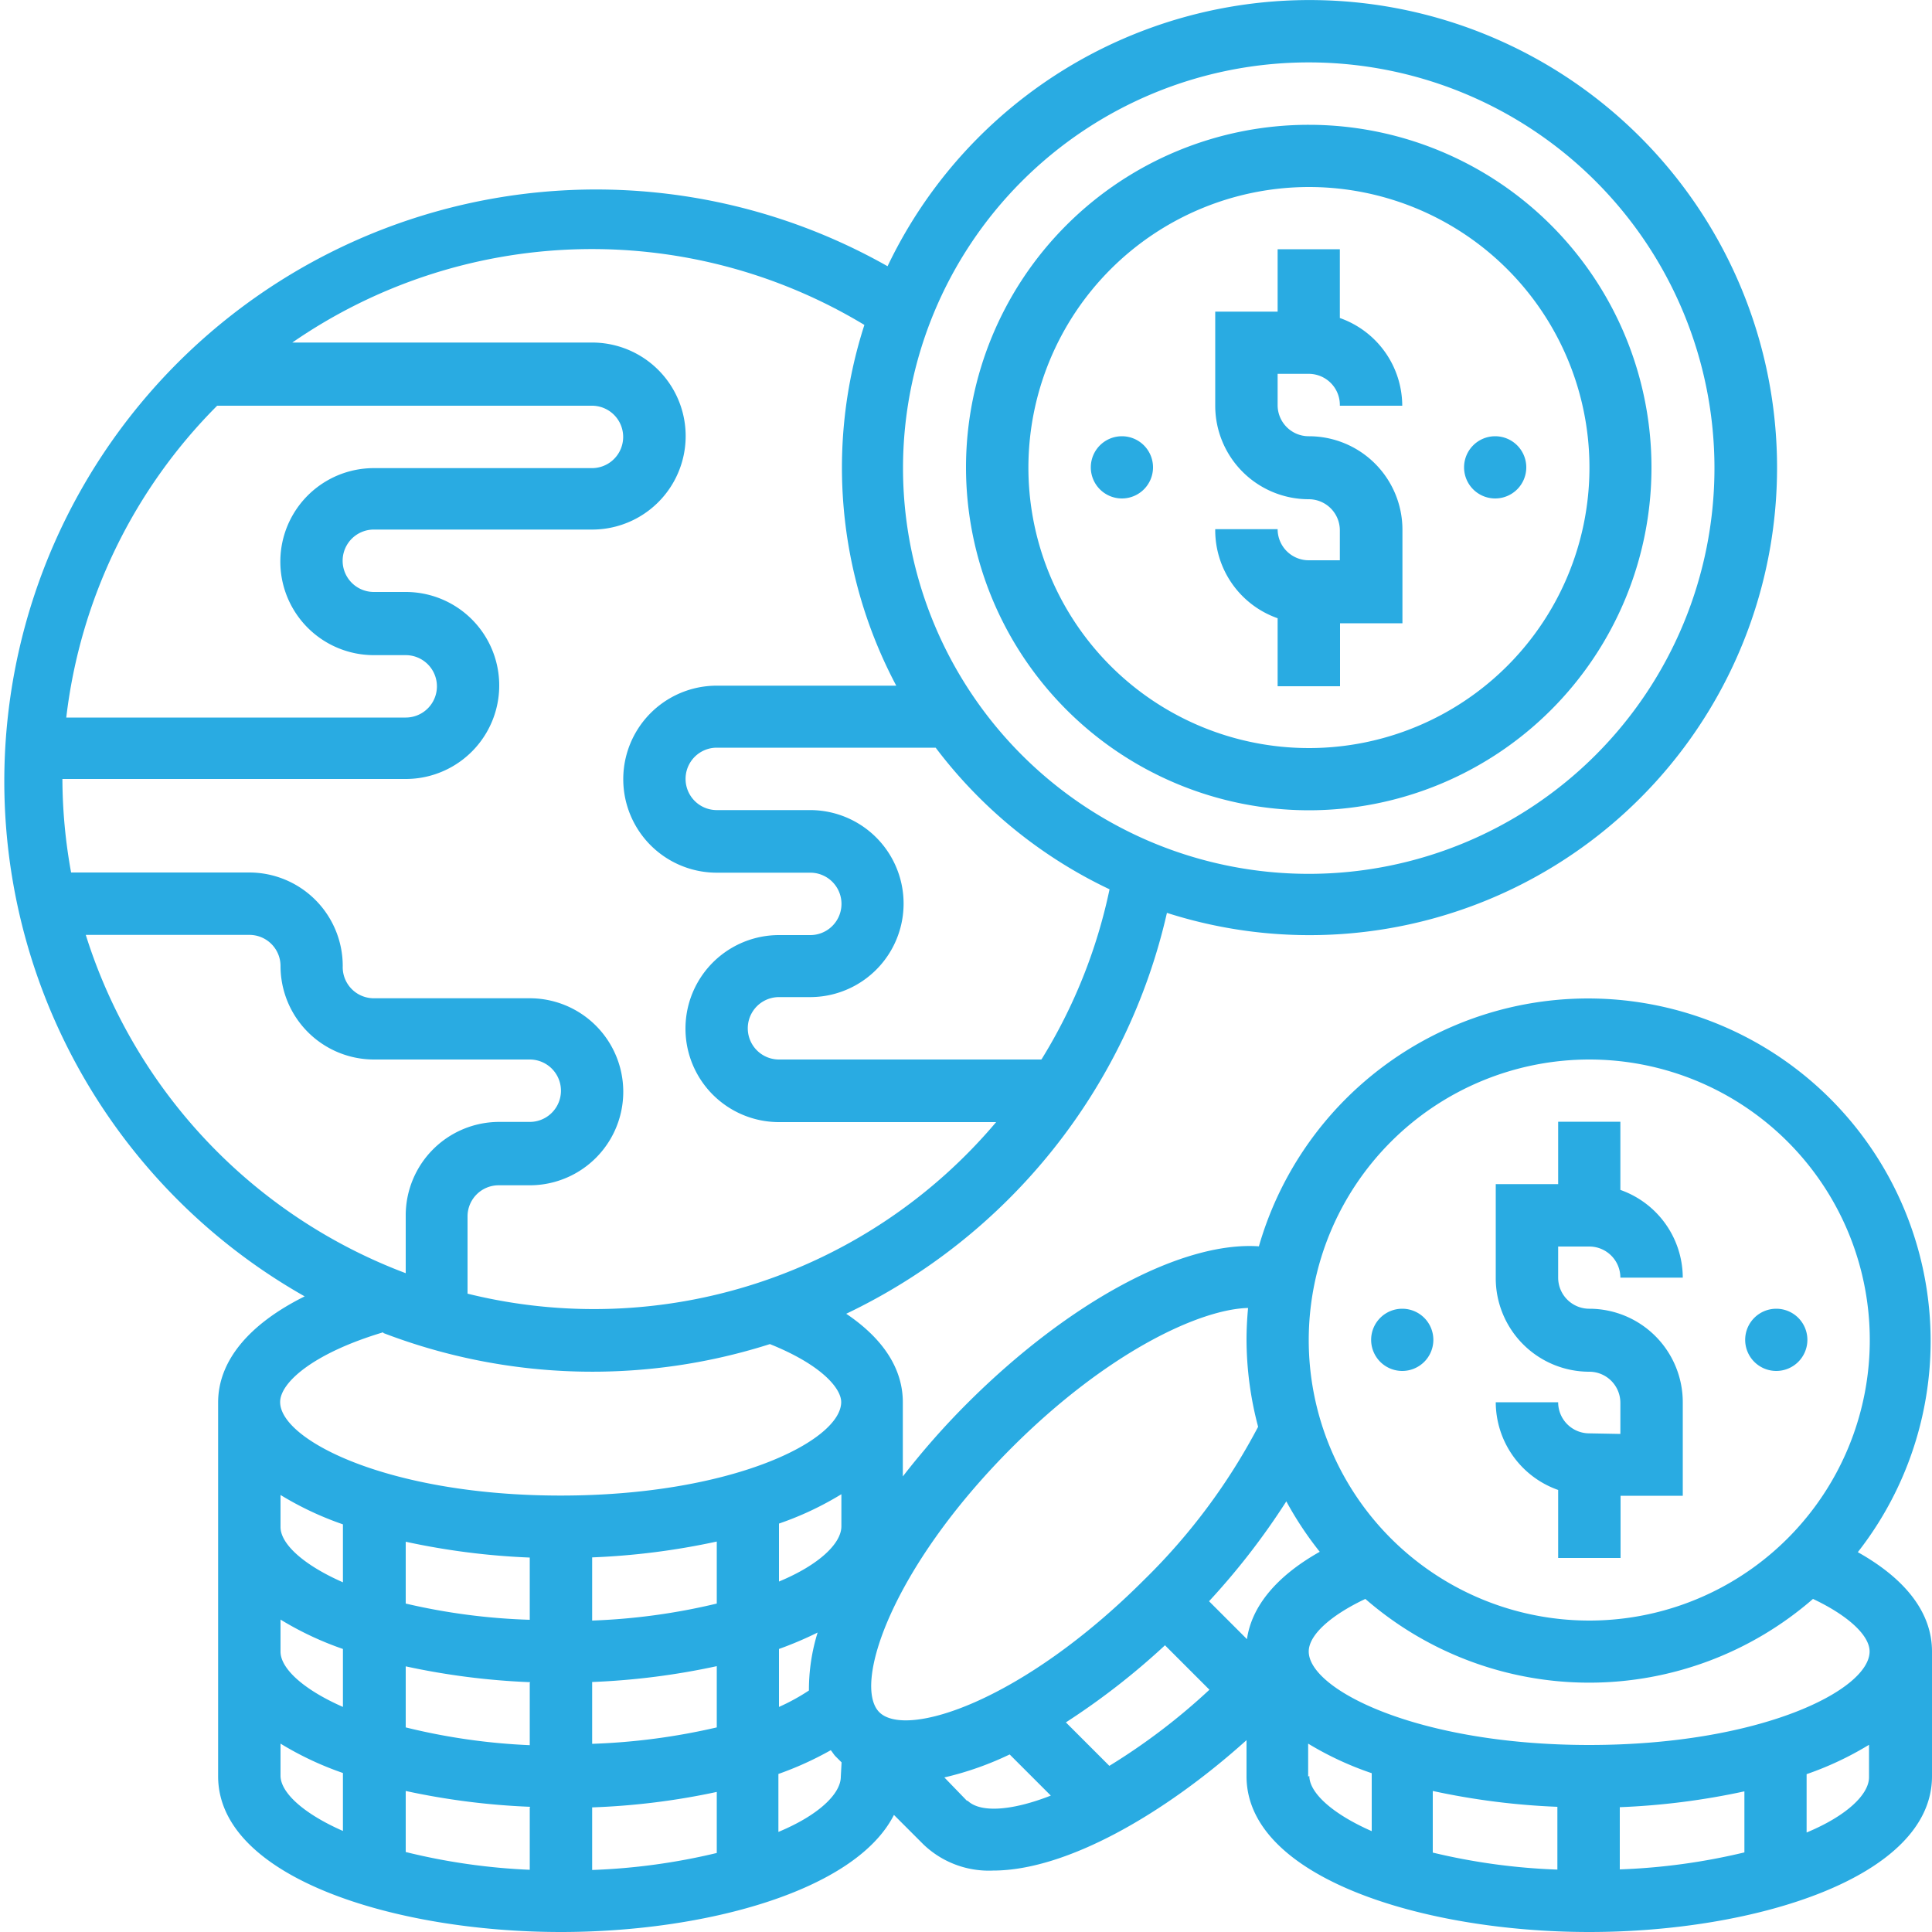 <svg id="Layer_1" data-name="Layer 1" xmlns="http://www.w3.org/2000/svg" viewBox="0 0 100 100"><defs><style>.cls-1{fill:#29abe2;}</style></defs><title>Untitled-1</title><path class="cls-1" d="M67.74,29a1.61,1.61,0,0,1-1.61-1.61H62.9A4.83,4.83,0,0,0,66.13,32v3.52h3.23V32.26h3.23V27.42a4.84,4.84,0,0,0-4.84-4.84A1.61,1.61,0,0,1,66.13,21V19.35h1.61A1.61,1.61,0,0,1,69.35,21h3.23a4.83,4.83,0,0,0-3.23-4.54V12.9H66.13v3.23H62.9V21a4.84,4.84,0,0,0,4.84,4.84,1.61,1.61,0,0,1,1.61,1.61V29Zm0,0"/><path class="cls-1" d="M67.74,41.94A17.74,17.74,0,1,0,50,24.19,17.76,17.76,0,0,0,67.74,41.94Zm0-32.26A14.52,14.52,0,1,1,53.23,24.19,14.53,14.53,0,0,1,67.74,9.68Zm0,0"/><path class="cls-1" d="M79,24.19a1.61,1.61,0,1,1-1.61-1.61A1.61,1.61,0,0,1,79,24.19Zm0,0"/><path class="cls-1" d="M59.68,24.19a1.61,1.61,0,1,1-1.61-1.61,1.61,1.61,0,0,1,1.61,1.61Zm0,0"/><path class="cls-1" d="M82.26,74.19a1.61,1.61,0,0,1-1.61-1.61H77.42a4.83,4.83,0,0,0,3.23,4.54v3.52h3.23V77.42H87.1V72.58a4.84,4.84,0,0,0-4.84-4.84,1.61,1.61,0,0,1-1.61-1.61V64.52h1.61a1.61,1.61,0,0,1,1.61,1.61H87.1a4.83,4.83,0,0,0-3.23-4.54V58.06H80.65v3.23H77.42v4.84A4.84,4.84,0,0,0,82.26,71a1.61,1.61,0,0,1,1.61,1.61v1.61Zm0,0"/><path class="cls-1" d="M93.55,69.35a1.61,1.61,0,1,1-1.61-1.61,1.61,1.61,0,0,1,1.61,1.61Zm0,0"/><path class="cls-1" d="M74.19,69.35a1.61,1.61,0,1,1-1.61-1.61,1.61,1.61,0,0,1,1.61,1.61Zm0,0"/><path class="cls-1" d="M96.16,80.34a17.73,17.73,0,1,0-31-15.83c-3.93-.27-9.78,2.81-15.12,8.15a39.78,39.78,0,0,0-3.31,3.76V72.58c0-1.72-1-3.28-2.93-4.58a30.49,30.49,0,0,0,16.6-20.75A24.2,24.2,0,1,0,45.94,13.78,30.63,30.63,0,1,0,15.77,67.1c-2.88,1.43-4.48,3.34-4.48,5.49V91.94c0,5.24,9.14,8.06,17.74,8.06,7.43,0,15.24-2.11,17.24-6.06l1.53,1.53a4.89,4.89,0,0,0,3.6,1.35c3.77,0,8.84-2.9,13.12-6.75v1.87c0,5.24,9.14,8.06,17.74,8.06S100,97.17,100,91.94V85.48c0-2-1.36-3.75-3.84-5.14ZM82.26,54.84A14.52,14.52,0,1,1,67.74,69.35,14.53,14.53,0,0,1,82.26,54.84ZM60.31,85.17l2.29,2.29a32.51,32.51,0,0,1-5.18,3.94l-2.25-2.25a37.31,37.31,0,0,0,5.14-4Zm4.27-.29-2-2a37,37,0,0,0,4-5.17,17.81,17.81,0,0,0,1.73,2.61c-2.22,1.25-3.53,2.81-3.77,4.54ZM52.36,74.94c5-5,9.78-7.18,12.24-7.24-.05.54-.08,1.09-.08,1.65a17.74,17.74,0,0,0,.6,4.5,31.69,31.69,0,0,1-5.91,7.93C52.94,88.05,46.92,90,45.52,88.63s.58-7.42,6.84-13.69ZM41.9,87.48a10.63,10.63,0,0,1-1.58.87v-3a18.93,18.93,0,0,0,2-.85,10,10,0,0,0-.45,3ZM27.42,80.61v3.23A32.48,32.48,0,0,1,21,83V79.8a37.28,37.28,0,0,0,6.45.82Zm16.13-3.26V79c0,.89-1.16,2-3.23,2.86v-3a16.37,16.37,0,0,0,3.23-1.52ZM37.1,83a32.55,32.55,0,0,1-6.45.88V80.61a37.28,37.28,0,0,0,6.45-.82Zm-9.68,4.1v3.23A32.48,32.48,0,0,1,21,89.41V86.25a37.28,37.28,0,0,0,6.45.82Zm0,6.45v3.23A32.48,32.48,0,0,1,21,95.86V92.7a37.28,37.28,0,0,0,6.45.82Zm3.23,0a36.86,36.86,0,0,0,6.45-.8v3.16a32.55,32.55,0,0,1-6.45.88Zm0-3.22V87.06a37.28,37.28,0,0,0,6.45-.82v3.17a33.43,33.43,0,0,1-6.45.85ZM53.88,54.84H40.32a1.61,1.61,0,0,1,0-3.23h1.61a4.84,4.84,0,1,0,0-9.68H37.1a1.61,1.61,0,0,1,0-3.23H48.43a24.32,24.32,0,0,0,9,7.33,27.41,27.41,0,0,1-3.52,8.8ZM67.74,3.23a21,21,0,1,1-21,21,21,21,0,0,1,21-21Zm-23,13.59a24.06,24.06,0,0,0,1.65,18.67H37.1a4.84,4.84,0,0,0,0,9.68h4.84a1.61,1.61,0,0,1,0,3.23H40.32a4.84,4.84,0,1,0,0,9.68H51.56a27.23,27.23,0,0,1-27.36,8.88v-4a1.61,1.61,0,0,1,1.61-1.61h1.61a4.84,4.84,0,1,0,0-9.68H19.35A1.61,1.61,0,0,1,17.74,50a4.84,4.84,0,0,0-4.84-4.84H3.68a27.43,27.43,0,0,1-.45-4.84H21a4.84,4.84,0,1,0,0-9.68H19.35a1.61,1.61,0,1,1,0-3.23H30.65a4.84,4.84,0,0,0,0-9.68H15.13a27.28,27.28,0,0,1,29.58-.93ZM11.24,21h19.4a1.61,1.61,0,0,1,0,3.23H19.35a4.84,4.84,0,1,0,0,9.68H21a1.61,1.61,0,1,1,0,3.23H3.43A27.35,27.35,0,0,1,11.24,21ZM4.44,48.39H12.9A1.61,1.61,0,0,1,14.52,50a4.84,4.84,0,0,0,4.84,4.84h8.06a1.61,1.61,0,1,1,0,3.23H25.81A4.84,4.84,0,0,0,21,62.9v3A27.52,27.52,0,0,1,4.44,48.39ZM19.85,69a30.24,30.24,0,0,0,20,.57c2.69,1.08,3.69,2.3,3.69,3,0,2-5.65,4.84-14.52,4.84s-14.52-2.86-14.52-4.84c0-1,1.69-2.52,5.33-3.61Zm-5.33,8.38a16.55,16.55,0,0,0,3.23,1.52v3c-2.07-.91-3.23-2-3.23-2.86Zm0,6.45a16.55,16.55,0,0,0,3.23,1.52v3c-2.07-.91-3.23-2-3.23-2.86Zm0,8.13V90.25a16.55,16.55,0,0,0,3.23,1.52v3c-2.07-.91-3.23-2-3.23-2.86Zm29,0c0,.89-1.16,2-3.23,2.86v-3A17.15,17.15,0,0,0,43,90.59c.09.1.15.22.25.32l.31.31Zm6.53,1.25L48.88,92a16.36,16.36,0,0,0,3.38-1.19l2.13,2.13c-2.1.82-3.68.88-4.31.26Zm17.66-1.25V90.25A16.55,16.55,0,0,0,71,91.78v3c-2.07-.91-3.23-2-3.23-2.86Zm16.13,1.58a37.28,37.28,0,0,0,6.45-.82v3.16a32.55,32.55,0,0,1-6.45.88Zm-3.23,3.23a32.48,32.48,0,0,1-6.45-.88V92.7a37.28,37.28,0,0,0,6.45.82Zm12.9-1.94v-3a16.55,16.55,0,0,0,3.23-1.52v1.68c0,.89-1.16,2-3.23,2.86ZM82.26,90.32c-8.86,0-14.52-2.86-14.52-4.84,0-.85,1.13-1.87,2.93-2.72a17.65,17.65,0,0,0,23.17,0c1.8.85,2.93,1.88,2.93,2.72,0,2-5.65,4.84-14.52,4.84Zm0,0"/></svg>